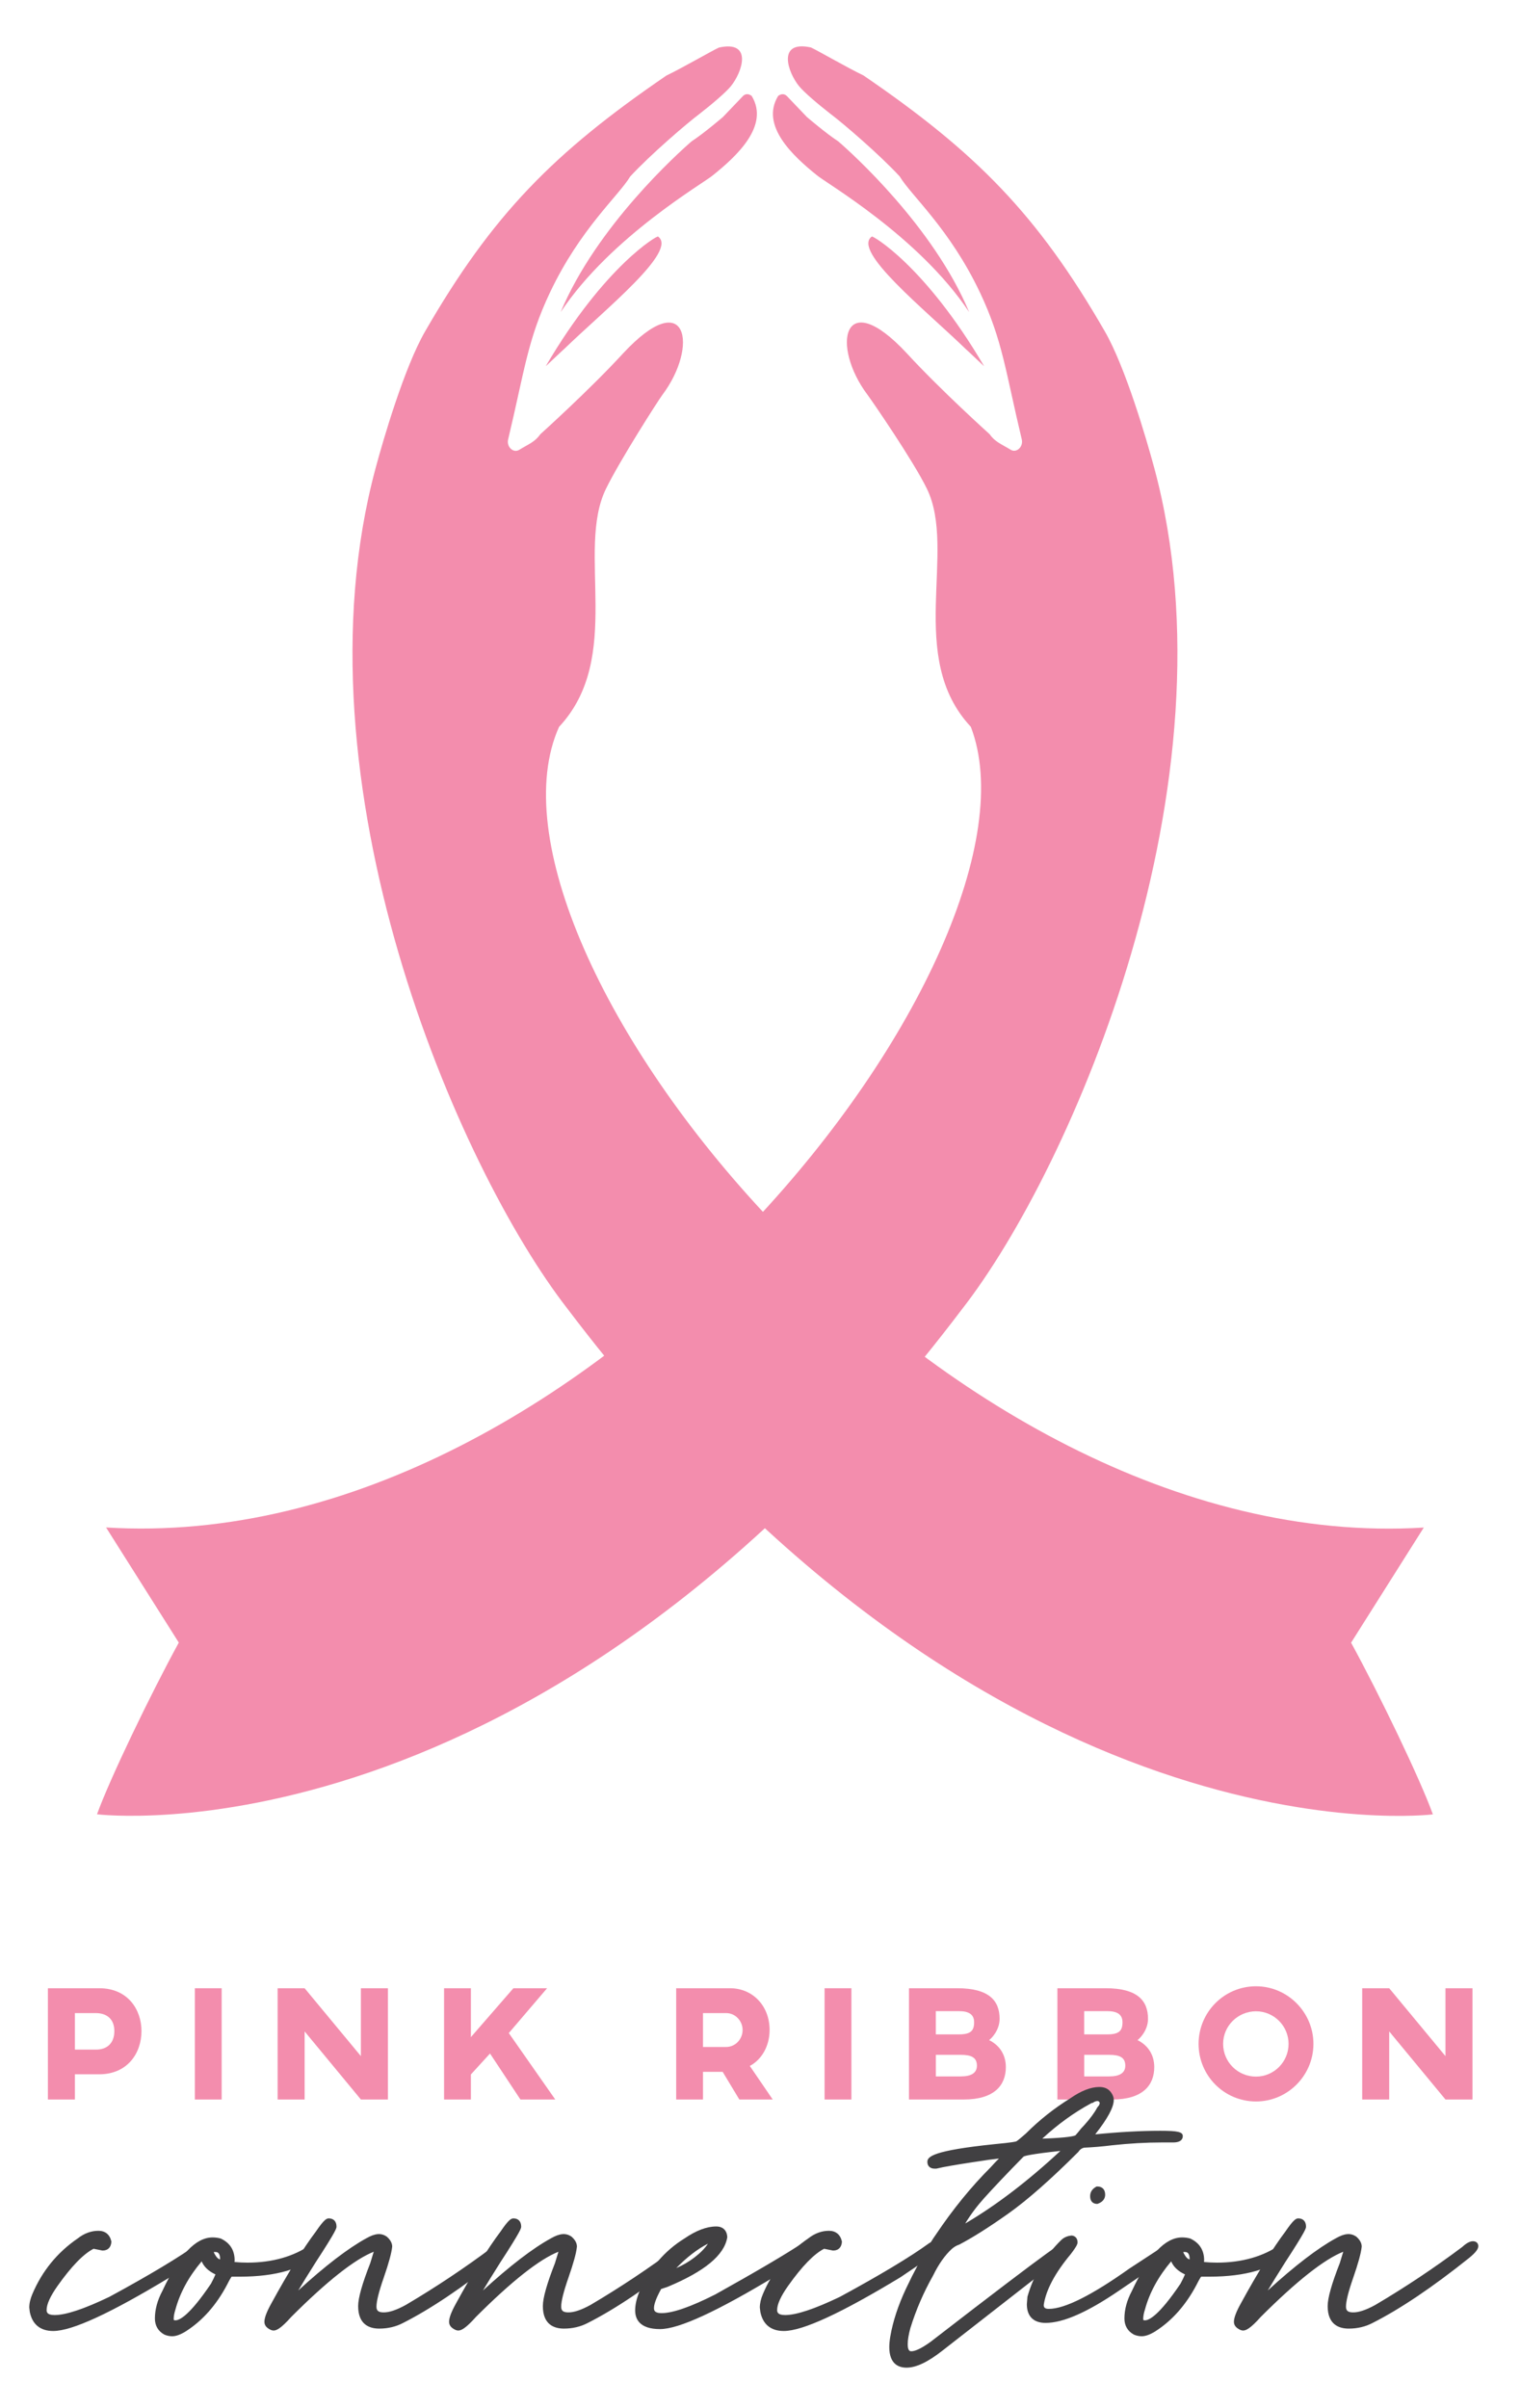 <?xml version="1.0" encoding="utf-8"?>
<!-- Generator: Adobe Illustrator 23.0.4, SVG Export Plug-In . SVG Version: 6.00 Build 0)  -->
<svg version="1.1" xmlns="http://www.w3.org/2000/svg" xmlns:xlink="http://www.w3.org/1999/xlink" x="0px" y="0px"
	 viewBox="0 0 488.65 773.76" style="enable-background:new 0 0 488.65 773.76;" xml:space="preserve">
<style type="text/css">
	.st0{display:none;}
	.st1{display:inline;fill:#414042;}
	.st2{fill:#F38DAD;}
	.st3{fill:#FFFFFF;}
	.st4{fill:#414042;}
</style>
<g id="Layer_2" class="st0">
	<rect x="-13.95" y="-14.73" class="st1" width="516.55" height="803.23"/>
</g>
<g id="Layer_1">
	<g>
		<path class="st2" d="M222.34,45.42c-4.11,3.54-30.6,27.31-42.09,54.87c16.25-24.44,46.42-41.68,49.03-44.04
			c7.32-5.91,18.27-15.79,12.36-25.44c-1.08-0.8-2.04-0.64-2.74,0l-6.49,6.79C232.41,37.6,226.34,42.81,222.34,45.42z"/>
		<path class="st2" d="M181.26,112.26c13.32-12.9,36.77-31.63,30.29-36.24c0.06-0.54-16.99,9.08-36.09,41.64
			C175.42,117.77,181.29,112.15,181.26,112.26z"/>
		<path class="st2" d="M457.72,490.89c-157.25,9.71-309.6-186.99-278-257.3c20.93-22.38,5.32-56.48,15.08-76.5
			c4.38-8.99,16.81-28.43,18.14-30.19c11.8-15.7,7.99-35.5-12.62-13.35c-10.83,11.79-26.58,25.96-26.58,25.96
			c-1.86,2.59-3.63,3.09-6.85,5.06c-1.86,1.13-4.11-0.98-3.54-3.34c5.28-22.04,6.2-31.92,13.45-47.22
			c9.72-20.51,22.14-31.15,25.8-37.29c6.5-7.04,18.21-17.07,22.34-20.17c3.95-3.07,8.35-6.82,9.98-8.8
			c3.69-4.48,7.22-14.88-3.79-12.47c-2.01,0.89-11.64,6.48-16.88,8.99c-36.22,24.75-55.93,44.66-77.6,82.25
			c-6.65,11.53-13.4,34.59-15.93,44.02c-27.1,100.84,26.3,224.6,61.8,270.15c136.57,180.3,278.12,162.37,278.12,162.37
			c-4.05-11.27-17.17-38.51-26.29-55.17L457.72,490.89z"/>
	</g>
	<g>
		<path class="st2" d="M259.4,37.6l-6.49-6.79c-0.69-0.63-1.66-0.79-2.74,0c-5.91,9.65,5.04,19.53,12.36,25.44
			c2.6,2.36,32.77,19.6,49.03,44.04c-11.49-27.56-37.97-51.33-42.09-54.87C265.47,42.81,259.4,37.6,259.4,37.6z"/>
		<path class="st2" d="M316.36,117.66c-19.11-32.56-36.16-42.18-36.09-41.64c-6.48,4.6,16.96,23.34,30.29,36.24
			C310.52,112.15,316.39,117.77,316.36,117.66z"/>
		<path class="st2" d="M57.48,527.86c-9.12,16.67-22.24,43.9-26.29,55.17c0,0,141.55,17.93,278.12-162.37
			c35.51-45.55,88.91-169.32,61.8-270.15c-2.54-9.43-9.29-32.49-15.93-44.02c-21.67-37.59-41.39-57.5-77.6-82.25
			c-5.24-2.51-14.87-8.09-16.88-8.99c-11.01-2.4-7.48,7.99-3.79,12.47c1.63,1.98,6.03,5.73,9.98,8.8
			c4.13,3.09,15.84,13.13,22.34,20.17c3.66,6.14,16.07,16.78,25.8,37.29c7.26,15.3,8.18,25.18,13.45,47.22
			c0.56,2.36-1.69,4.47-3.54,3.34c-3.22-1.96-4.99-2.47-6.85-5.06c0,0-15.75-14.17-26.58-25.96c-20.61-22.14-24.43-2.34-12.62,13.35
			c1.32,1.76,14.72,21.2,19.09,30.19c9.75,20.02-6.81,54.13,14.12,76.5c27.43,71.27-120.75,267.02-278,257.3L57.48,527.86z"/>
	</g>
	<g>
		<path class="st2" d="M45.48,652.71c0,7.05-4.47,13.88-13.62,13.88h-7.78v8.1H15.4v-35.76h16.51
			C41.07,638.93,45.48,645.77,45.48,652.71z M24.08,646.92v11.73h6.84c3.47,0,5.84-2.05,5.84-5.94c0-3.84-2.37-5.73-5.84-5.79H24.08
			z"/>
		<path class="st2" d="M71.26,674.69h-8.62v-35.76h8.62V674.69z"/>
		<path class="st2" d="M124.7,674.69h-8.68l-18.09-21.88v21.88h-8.68v-35.76h8.68l18.09,21.82v-21.82h8.68V674.69z"/>
		<path class="st2" d="M163.57,653.34l14.94,21.35h-11.2l-9.78-14.78l-6.15,6.73v8.05h-8.62v-35.76h8.62v15.72l13.67-15.72h10.83
			L163.57,653.34z"/>
		<path class="st2" d="M247.41,652.34c0,5.15-2.52,9.52-6.36,11.57l7.36,10.78h-10.73l-5.36-8.89H226v8.89h-8.62v-35.76h17.3
			C241.94,638.93,247.41,644.56,247.41,652.34z M226,646.92v10.89h7.42c2.95,0,5.31-2.47,5.31-5.47c0-2.94-2.37-5.42-5.26-5.42H226z
			"/>
		<path class="st2" d="M273.71,674.69h-8.62v-35.76h8.62V674.69z"/>
		<path class="st2" d="M323.36,664.28c0,5.84-3.73,10.41-13.52,10.41h-17.62v-35.76h15.51c10.36,0,13.62,4.1,13.62,9.83
			c0,3.68-2.58,6.26-3.37,6.84C321.47,657.34,323.36,660.44,323.36,664.28z M313.16,649.87c0-2.42-1.58-3.58-4.89-3.58h-7.42v7.47
			h7.42C312,653.76,313.16,652.66,313.16,649.87z M308.85,660.33h-7.99v6.94h7.99c3.47,0,5.21-1.16,5.21-3.47
			C314.05,661.18,312.26,660.33,308.85,660.33z"/>
		<path class="st2" d="M371.07,664.28c0,5.84-3.73,10.41-13.52,10.41h-17.62v-35.76h15.51c10.36,0,13.62,4.1,13.62,9.83
			c0,3.68-2.58,6.26-3.37,6.84C369.17,657.34,371.07,660.44,371.07,664.28z M360.86,649.87c0-2.42-1.58-3.58-4.89-3.58h-7.42v7.47
			h7.42C359.71,653.76,360.86,652.66,360.86,649.87z M356.55,660.33h-7.99v6.94h7.99c3.47,0,5.21-1.16,5.21-3.47
			C361.76,661.18,359.97,660.33,356.55,660.33z"/>
		<path class="st2" d="M422.24,656.81c0,10.2-8.31,18.51-18.46,18.51c-10.26,0-18.46-8.31-18.46-18.51
			c0-10.15,8.2-18.51,18.46-18.51C413.93,638.3,422.24,646.66,422.24,656.81z M393.21,656.81c0,5.84,4.73,10.52,10.57,10.52
			c5.73,0,10.47-4.68,10.47-10.52c0-5.78-4.73-10.47-10.47-10.47C397.95,646.35,393.21,651.03,393.21,656.81z"/>
		<path class="st2" d="M473.37,674.69h-8.68l-18.09-21.88v21.88h-8.68v-35.76h8.68l18.09,21.82v-21.82h8.68V674.69z"/>
	</g>
	<g>
		<g>
			<path class="st4" d="M17.1,748.13c-3.67,0-5.87-1.78-6.58-5.36l-0.15-1.22c0-1.22,0.31-2.55,0.92-3.98
				c3.06-7.24,7.8-13.06,14.23-17.44c1.94-1.53,3.98-2.3,6.12-2.3c1.73,0,2.81,0.87,3.21,2.6c-0.1,1.22-0.71,1.84-1.84,1.84
				l-3.06-0.61c-3.47,1.63-7.55,5.76-12.24,12.39c-2.45,3.47-3.67,6.22-3.67,8.26c0,1.74,1.17,2.6,3.52,2.6
				c3.78,0,9.79-1.99,18.06-5.97c13.16-7.14,22.75-12.9,28.77-17.29c0.61-0.41,1.17-0.61,1.68-0.61c0.51,0,0.77,0.21,0.77,0.61
				c0,0.41-0.41,0.97-1.23,1.68c-4.39,2.86-8.21,5.41-11.48,7.65C35.25,742.41,22.91,748.13,17.1,748.13z"/>
			<path class="st4" d="M17.1,749.08c-4.12,0-6.72-2.12-7.52-6.12l-0.17-1.41c0-1.35,0.34-2.81,1-4.35
				c3.12-7.37,8.02-13.38,14.57-17.86c2.05-1.62,4.31-2.46,6.66-2.46c2.17,0,3.64,1.19,4.14,3.34l0.03,0.15l-0.01,0.15
				c-0.14,1.72-1.16,2.71-2.79,2.71l-0.19-0.02l-2.74-0.55c-3.25,1.65-7.14,5.66-11.59,11.95c-2.32,3.29-3.5,5.88-3.5,7.71
				c0,0.53,0,1.64,2.56,1.64c3.61,0,9.55-1.98,17.64-5.87c13.01-7.06,22.65-12.85,28.62-17.2c0.82-0.54,1.54-0.79,2.25-0.79
				c1.19,0,1.72,0.79,1.72,1.57c0,0.73-0.48,1.47-1.55,2.4l-0.11,0.08c-4.35,2.83-8.2,5.4-11.46,7.64
				C35.42,743.43,23.15,749.08,17.1,749.08z M11.32,741.49l0.15,1.16c0.62,3.06,2.41,4.52,5.63,4.52c5.61,0,17.9-5.72,36.53-17
				c3.2-2.2,7.05-4.77,11.39-7.6c0.19-0.17,0.34-0.31,0.45-0.43c-0.18,0.07-0.37,0.18-0.57,0.31c-6,4.37-15.71,10.21-28.84,17.33
				c-8.51,4.1-14.56,6.08-18.51,6.08c-3.89,0-4.48-2.23-4.48-3.56c0-2.26,1.26-5.14,3.85-8.81c4.84-6.83,8.96-10.99,12.62-12.71
				l0.29-0.13l3.27,0.65c0.4-0.01,0.69-0.11,0.78-0.81c-0.32-1.2-1-1.71-2.24-1.71c-1.91,0-3.77,0.7-5.53,2.09
				c-6.3,4.3-10.97,10.03-13.94,17.07C11.61,739.23,11.33,740.42,11.32,741.49z"/>
		</g>
		<g>
			<path class="st4" d="M55.35,749.81c-0.71,0-1.43-0.15-2.14-0.46c-1.63-0.92-2.45-2.35-2.45-4.28c0-2.75,0.77-5.56,2.3-8.42
				c5.2-11.12,10.3-16.68,15.3-16.68c0.81,0,1.58,0.1,2.3,0.31c2.55,1.22,3.83,3.27,3.83,6.12l-0.15,1.38
				c1.84,0.21,3.57,0.31,5.2,0.31c8.26,0,15.25-1.99,20.96-5.97c0.61-0.31,1.07-0.46,1.38-0.46c0.41,0,0.61,0.21,0.61,0.61
				c0,0.31-0.1,0.71-0.31,1.22c-5.41,4.8-13.72,7.19-24.94,7.19h-3.06c-0.31,0-0.97,1.02-1.99,3.06
				c-3.37,6.43-7.7,11.32-13.01,14.69C57.64,749.35,56.37,749.81,55.35,749.81z M56.42,746.6c2.65,0,6.73-4.08,12.24-12.24
				c0.92-1.73,1.53-3.06,1.84-3.98c-3.16-1.22-4.9-3.11-5.2-5.66c-4.9,5.41-8.16,11.12-9.79,17.14c-0.41,1.22-0.61,2.35-0.61,3.37
				C54.89,746.14,55.4,746.6,56.42,746.6z M70.8,727.01c0.61,0,0.92-0.31,0.92-0.92c0-2.24-0.87-3.37-2.6-3.37
				c-0.92,0-1.38,0.36-1.38,1.07v0.15C68.66,725.99,69.68,727.01,70.8,727.01z"/>
			<path class="st4" d="M55.35,750.77c-0.84,0-1.69-0.18-2.52-0.54l-0.09-0.05c-1.92-1.08-2.94-2.85-2.94-5.12
				c0-2.9,0.81-5.88,2.41-8.87c5.4-11.55,10.69-17.18,16.14-17.18c0.9,0,1.76,0.12,2.56,0.34l0.15,0.06
				c2.9,1.39,4.37,3.74,4.37,6.98l-0.05,0.52c1.44,0.13,2.83,0.2,4.14,0.2c8.02,0,14.89-1.95,20.42-5.8l0.12-0.07
				c0.76-0.38,1.34-0.56,1.8-0.56c0.94,0,1.57,0.63,1.57,1.57c0,0.43-0.12,0.95-0.37,1.58l-0.08,0.21l-0.17,0.15
				c-5.56,4.93-14.17,7.43-25.58,7.43h-2.76c-0.19,0.24-0.61,0.87-1.44,2.53c-3.44,6.56-7.93,11.63-13.35,15.07
				C57.97,750.27,56.56,750.77,55.35,750.77z M53.63,748.49c0.58,0.24,1.15,0.36,1.72,0.36c0.84,0,1.96-0.42,3.33-1.24
				c5.12-3.25,9.38-8.07,12.65-14.31c1.53-3.07,2.09-3.57,2.84-3.57h3.06c10.81,0,18.93-2.29,24.13-6.8
				c0.02-0.07,0.05-0.13,0.06-0.19c-0.12,0.05-0.27,0.11-0.45,0.2c-5.84,4.05-13.06,6.1-21.45,6.1c-1.67,0-3.46-0.1-5.31-0.31
				l-0.95-0.11l0.25-2.27c-0.01-2.42-1.06-4.11-3.21-5.17c-0.61-0.17-1.26-0.25-1.96-0.25c-4.57,0-9.43,5.43-14.44,16.13
				c-1.47,2.75-2.2,5.43-2.2,8.01C51.71,746.65,52.32,747.74,53.63,748.49z M56.42,747.55c-1.53,0-2.49-0.89-2.49-2.33
				c0-1.11,0.22-2.35,0.66-3.67c1.65-6.09,5.02-11.98,9.99-17.48l1.41-1.56l0.25,2.09c0.26,2.19,1.77,3.79,4.6,4.88l0.85,0.33
				l-0.29,0.86c-0.33,0.98-0.95,2.33-1.9,4.12l-0.05,0.09C63.62,743.53,59.48,747.55,56.42,747.55z M64.83,726.7
				c-4.13,4.88-6.95,10.05-8.41,15.41c-0.39,1.18-0.58,2.21-0.58,3.12c0,0.31,0,0.42,0.57,0.42c1.3,0,4.5-1.53,11.42-11.78
				c0.63-1.19,1.11-2.18,1.44-2.97C67.06,729.87,65.57,728.46,64.83,726.7z M70.8,727.97c-1.55,0-2.84-1.19-3.93-3.62l-0.08-0.19
				v-0.36c0-0.98,0.61-2.03,2.33-2.03c1.33,0,3.56,0.56,3.56,4.32C72.68,727.23,71.94,727.97,70.8,727.97z M70.76,726.19
				L70.76,726.19L70.76,726.19z M68.7,723.74c0.69,1.47,1.42,2.28,2.07,2.32c-0.01-2.37-1.07-2.37-1.64-2.37
				C68.87,723.68,68.74,723.72,68.7,723.74z M70.9,726.05L70.9,726.05L70.9,726.05z"/>
		</g>
		<g>
			<path class="st4" d="M87.94,747.97c-0.31,0-0.71-0.18-1.23-0.54c-0.51-0.36-0.76-0.79-0.76-1.3c0-1.12,0.71-2.96,2.14-5.51
				c5.41-9.89,10.15-17.54,14.23-22.95c1.73-2.55,2.86-3.83,3.37-3.83c1.02,0,1.53,0.56,1.53,1.68c0,0.61-2.19,4.28-6.58,11.02
				c-5.1,8.06-7.9,12.8-8.42,14.23c10.61-10.1,19.28-16.98,26.01-20.66c1.43-0.82,2.6-1.22,3.52-1.22c0.71,0,1.38,0.21,1.99,0.61
				c0.92,0.82,1.38,1.63,1.38,2.45c-0.21,1.94-1.1,5.18-2.68,9.72c-1.58,4.54-2.37,7.73-2.37,9.56c0,1.84,1.02,2.78,3.06,2.83
				c2.04,0.05,4.64-0.79,7.8-2.53c9.69-5.71,19.02-11.93,28-18.67c1.22-1.12,2.19-1.68,2.91-1.68c0.51,0,0.77,0.21,0.77,0.61
				c0,0.61-0.87,1.63-2.6,3.06c-11.73,9.39-22.03,16.32-30.91,20.81c-2.14,1.12-4.54,1.68-7.19,1.68c-3.88,0-5.81-2.09-5.81-6.27
				c0-2.45,1.27-6.94,3.83-13.47l1.68-5.51c-6.33,1.74-15.86,8.98-28.61,21.73C90.54,746.6,88.86,747.97,87.94,747.97z"/>
			<path class="st4" d="M87.94,748.93c-0.52,0-1.08-0.23-1.77-0.71c-0.97-0.68-1.17-1.51-1.17-2.08c0-1.3,0.74-3.26,2.26-5.98
				c5.4-9.87,10.21-17.63,14.3-23.06c2.64-3.88,3.46-4.21,4.13-4.21c1.56,0,2.49,0.99,2.49,2.64c0,0.51,0,1.2-6.74,11.54
				c-2.52,3.99-4.31,6.89-5.56,8.99c8.71-7.96,16.07-13.59,21.9-16.78c2.86-1.64,4.78-1.71,6.49-0.57l0.11,0.08
				c1.13,1,1.7,2.07,1.7,3.16l-0.01,0.1c-0.22,2.04-1.11,5.29-2.72,9.93c-1.54,4.41-2.32,7.52-2.32,9.25c0,1.09,0.36,1.83,2.13,1.87
				c1.89,0.07,4.32-0.76,7.32-2.41c9.58-5.65,18.97-11.91,27.89-18.59c1.37-1.26,2.5-1.87,3.48-1.87c1.19,0,1.72,0.79,1.72,1.57
				c0,0.96-0.88,2.1-2.95,3.8c-11.74,9.39-22.2,16.43-31.09,20.92c-2.26,1.18-4.82,1.79-7.62,1.79c-3.09,0-6.77-1.25-6.77-7.23
				c0-2.6,1.27-7.11,3.89-13.81l1.12-3.66c-6.13,2.43-15.02,9.45-26.48,20.9C90.21,748.4,88.83,748.93,87.94,748.93z M105.82,714.81
				c-0.21,0.15-0.92,0.78-2.71,3.41c-4.06,5.39-8.82,13.07-14.18,22.87c-1.68,2.99-2.03,4.4-2.03,5.05c0,0.08,0,0.27,0.36,0.52
				c0.45,0.32,0.65,0.36,0.68,0.36c0.13-0.01,1.11-0.19,4.33-3.81c13.03-13.03,22.53-20.22,29.07-22.02l1.68-0.46l-2.19,7.17
				c-2.52,6.45-3.78,10.87-3.78,13.19c0,3.68,1.5,5.32,4.86,5.32c2.49,0,4.76-0.53,6.75-1.57c8.78-4.44,19.13-11.41,30.76-20.71
				c1.04-0.86,1.6-1.43,1.9-1.8c-0.38,0.18-0.93,0.54-1.73,1.26c-9.05,6.79-18.5,13.09-28.16,18.79c-3.37,1.85-6.09,2.72-8.31,2.66
				c-2.57-0.06-3.99-1.41-3.99-3.79c0-1.97,0.79-5.2,2.43-9.88c1.53-4.4,2.41-7.58,2.62-9.45c-0.02-0.5-0.36-1.05-1-1.64
				c-0.44-0.28-0.9-0.42-1.41-0.42c-0.51,0-1.46,0.19-3.04,1.1c-6.64,3.62-15.33,10.52-25.83,20.52l-2.92,2.78l1.36-3.8
				c0.54-1.51,3.32-6.22,8.51-14.42c5.38-8.27,6.3-10.15,6.43-10.58C106.25,714.9,106.09,714.82,105.82,714.81z M106.27,715.43
				L106.27,715.43L106.27,715.43L106.27,715.43z M105.88,714.77L105.88,714.77L105.88,714.77z"/>
		</g>
		<g>
			<path class="st4" d="M147.31,747.97c-0.31,0-0.71-0.18-1.22-0.54c-0.51-0.36-0.77-0.79-0.77-1.3c0-1.12,0.72-2.96,2.14-5.51
				c5.41-9.89,10.15-17.54,14.23-22.95c1.73-2.55,2.85-3.83,3.37-3.83c1.02,0,1.53,0.56,1.53,1.68c0,0.61-2.19,4.28-6.58,11.02
				c-5.1,8.06-7.9,12.8-8.42,14.23c10.61-10.1,19.28-16.98,26.01-20.66c1.43-0.82,2.6-1.22,3.52-1.22c0.71,0,1.38,0.21,1.99,0.61
				c0.92,0.82,1.38,1.63,1.38,2.45c-0.21,1.94-1.1,5.18-2.68,9.72c-1.58,4.54-2.37,7.73-2.37,9.56c0,1.84,1.02,2.78,3.06,2.83
				c2.04,0.05,4.64-0.79,7.8-2.53c9.69-5.71,19.02-11.93,28-18.67c1.22-1.12,2.19-1.68,2.91-1.68c0.51,0,0.76,0.21,0.76,0.61
				c0,0.61-0.87,1.63-2.6,3.06c-11.73,9.39-22.03,16.32-30.91,20.81c-2.14,1.12-4.54,1.68-7.19,1.68c-3.88,0-5.81-2.09-5.81-6.27
				c0-2.45,1.27-6.94,3.83-13.47l1.68-5.51c-6.33,1.74-15.86,8.98-28.61,21.73C149.91,746.6,148.22,747.97,147.31,747.97z"/>
			<path class="st4" d="M147.31,748.93c-0.52,0-1.08-0.23-1.77-0.71c-0.97-0.68-1.17-1.51-1.17-2.08c0-1.31,0.72-3.21,2.26-5.98
				c5.41-9.89,10.22-17.65,14.3-23.06c2.4-3.53,3.31-4.21,4.13-4.21c1.56,0,2.49,0.99,2.49,2.64c0,0.51,0,1.2-6.73,11.54
				c-2.52,3.99-4.31,6.89-5.56,8.99c8.71-7.96,16.06-13.59,21.9-16.78c2.87-1.64,4.79-1.71,6.5-0.57l0.11,0.08
				c1.13,1,1.7,2.07,1.7,3.16l-0.01,0.1c-0.21,2.03-1.11,5.28-2.73,9.93c-1.54,4.42-2.32,7.53-2.32,9.25c0,1.09,0.36,1.83,2.13,1.87
				c1.87,0.07,4.32-0.76,7.32-2.41c9.58-5.65,18.97-11.91,27.89-18.59c1.37-1.26,2.5-1.87,3.48-1.87c1.19,0,1.72,0.79,1.72,1.57
				c0,0.96-0.88,2.1-2.95,3.8c-11.74,9.39-22.19,16.43-31.09,20.92c-2.26,1.18-4.82,1.79-7.62,1.79c-3.09,0-6.77-1.25-6.77-7.23
				c0-2.6,1.27-7.11,3.89-13.81l1.12-3.66c-6.13,2.43-15.02,9.45-26.48,20.9C149.58,748.4,148.2,748.93,147.31,748.93z
				 M165.19,714.81c-0.21,0.15-0.92,0.78-2.71,3.41c-4.06,5.38-8.82,13.06-14.18,22.87c-1.67,2.99-2.02,4.4-2.02,5.05
				c0,0.09,0,0.27,0.36,0.52c0.45,0.32,0.65,0.36,0.68,0.36c0.13-0.01,1.11-0.19,4.33-3.81c13.03-13.03,22.53-20.22,29.07-22.02
				l1.68-0.46l-2.19,7.17c-2.52,6.45-3.78,10.87-3.78,13.19c0,3.68,1.5,5.32,4.86,5.32c2.49,0,4.76-0.53,6.75-1.57
				c8.79-4.44,19.13-11.41,30.76-20.71c1.04-0.86,1.6-1.43,1.9-1.8c-0.38,0.18-0.93,0.54-1.73,1.26
				c-9.04,6.79-18.49,13.09-28.16,18.79c-3.37,1.85-6.11,2.72-8.31,2.66c-2.57-0.06-3.99-1.41-3.99-3.79c0-1.96,0.79-5.19,2.43-9.88
				c1.53-4.4,2.42-7.58,2.62-9.45c-0.02-0.5-0.36-1.05-1-1.64c-0.44-0.28-0.9-0.42-1.41-0.42c-0.51,0-1.46,0.19-3.05,1.1
				c-6.65,3.63-15.33,10.53-25.83,20.52l-2.92,2.78l1.36-3.8c0.54-1.51,3.33-6.23,8.51-14.42c5.38-8.27,6.3-10.15,6.43-10.57
				C165.62,714.9,165.46,714.82,165.19,714.81z M165.64,715.43L165.64,715.43L165.64,715.43L165.64,715.43z M165.25,714.77
				L165.25,714.77L165.25,714.77z"/>
		</g>
		<g>
			<path class="st4" d="M212.18,747.51c-4.69,0-7.04-1.68-7.04-5.05c0-1.63,0.41-3.47,1.22-5.51c3.06-7.24,7.8-12.85,14.23-16.83
				c3.57-2.45,6.78-3.67,9.64-3.67c1.63,0,2.5,0.82,2.6,2.45c-0.92,5.31-7.14,10.35-18.67,15.15l-2.29,0.76
				c-1.73,3.06-2.6,5.36-2.6,6.89c0,1.74,1.12,2.6,3.37,2.6c3.77,0,9.69-2.04,17.75-6.12c13.36-7.45,22.8-13.01,28.31-16.68
				c0.71-0.31,1.27-0.46,1.68-0.46c0.51,0,0.77,0.21,0.77,0.61c0,0.41-0.41,0.97-1.23,1.68c-4.49,2.86-8.06,5.2-10.71,7.04
				C230.34,741.8,218,747.51,212.18,747.51z M214.17,730.99c3.47-0.92,6.71-2.52,9.72-4.82c3.01-2.3,4.92-4.67,5.74-7.12
				C224.42,721.09,219.27,725.07,214.17,730.99z"/>
			<path class="st4" d="M212.18,748.47c-6.61,0-7.99-3.27-7.99-6.01c0-1.74,0.43-3.71,1.29-5.86c3.13-7.41,8.05-13.23,14.62-17.29
				c3.68-2.52,7.1-3.82,10.14-3.82c2.13,0,3.42,1.22,3.56,3.34l0.01,0.11l-0.02,0.11c-0.99,5.7-7.28,10.89-19.24,15.87l-2.01,0.67
				c-1.89,3.41-2.3,5.19-2.3,6.1c0,0.58,0,1.65,2.41,1.65c3.61,0,9.43-2.02,17.32-6.02c13.24-7.38,22.74-12.98,28.21-16.62
				l0.15-0.08c0.84-0.36,1.51-0.54,2.06-0.54c1.19,0,1.72,0.79,1.72,1.57c0,0.73-0.48,1.47-1.55,2.4l-0.11,0.09
				c-4.47,2.85-8.06,5.21-10.68,7.02C230.5,742.82,218.23,748.47,212.18,748.47z M230.24,717.41c-2.65,0-5.71,1.18-9.1,3.5
				c-6.26,3.88-10.92,9.39-13.89,16.42c-0.76,1.9-1.15,3.64-1.15,5.14c0,1.76,0.63,4.09,6.08,4.09c5.61,0,17.9-5.72,36.54-17
				c2.57-1.78,6.17-4.15,10.63-6.99c0.21-0.18,0.37-0.34,0.48-0.47c-0.18,0.05-0.4,0.13-0.68,0.24c-5.52,3.67-15.04,9.28-28.3,16.67
				c-8.3,4.21-14.25,6.24-18.22,6.24c-3.76,0-4.32-2.23-4.32-3.56c0-1.71,0.89-4.12,2.73-7.36l0.18-0.32l2.64-0.88
				c11-4.58,17.08-9.39,18.01-14.29c-0.06-0.69-0.28-1.1-0.74-1.3l-0.6,1.8c-0.88,2.62-2.92,5.17-6.06,7.57
				c-3.1,2.36-6.48,4.04-10.05,4.98l-2.99,0.79l2.02-2.34c5.18-6.01,10.51-10.11,15.83-12.2l1.7-0.67
				C230.77,717.44,230.53,717.41,230.24,717.41z M227.59,721.02c-3.4,1.75-6.81,4.37-10.19,7.85c2.06-0.88,4.04-2.04,5.9-3.46
				C225.19,723.97,226.62,722.5,227.59,721.02z"/>
		</g>
		<g>
			<path class="st4" d="M251.96,748.13c-3.67,0-5.87-1.78-6.58-5.36l-0.15-1.22c0-1.22,0.31-2.55,0.92-3.98
				c3.06-7.24,7.8-13.06,14.23-17.44c1.94-1.53,3.98-2.3,6.12-2.3c1.73,0,2.8,0.87,3.21,2.6c-0.1,1.22-0.72,1.84-1.84,1.84
				l-3.06-0.61c-3.47,1.63-7.55,5.76-12.24,12.39c-2.45,3.47-3.67,6.22-3.67,8.26c0,1.74,1.17,2.6,3.52,2.6
				c3.77,0,9.79-1.99,18.06-5.97c13.16-7.14,22.74-12.9,28.76-17.29c0.61-0.41,1.17-0.61,1.68-0.61c0.51,0,0.76,0.21,0.76,0.61
				c0,0.41-0.41,0.97-1.22,1.68c-4.39,2.86-8.21,5.41-11.48,7.65C270.12,742.41,257.78,748.13,251.96,748.13z"/>
			<path class="st4" d="M251.96,749.08c-4.12,0-6.72-2.12-7.52-6.12l-0.17-1.41c0-1.35,0.33-2.81,0.99-4.35
				c3.12-7.38,8.02-13.39,14.57-17.86c2.05-1.62,4.31-2.46,6.66-2.46c2.16,0,3.64,1.19,4.14,3.34l0.03,0.15l-0.01,0.15
				c-0.14,1.72-1.16,2.71-2.79,2.71l-0.19-0.02l-2.74-0.55c-3.24,1.65-7.14,5.66-11.59,11.95c-2.32,3.29-3.5,5.88-3.5,7.71
				c0,0.53,0,1.64,2.56,1.64c3.61,0,9.55-1.98,17.64-5.87c13.01-7.06,22.65-12.85,28.62-17.2c0.82-0.54,1.54-0.79,2.25-0.79
				c1.19,0,1.72,0.79,1.72,1.57c0,0.72-0.48,1.47-1.55,2.4l-0.11,0.08c-4.35,2.83-8.21,5.4-11.46,7.64
				C270.29,743.43,258.01,749.08,251.96,749.08z M246.19,741.49l0.15,1.16c0.61,3.06,2.41,4.52,5.63,4.52c5.61,0,17.9-5.72,36.54-17
				c3.2-2.2,7.05-4.77,11.39-7.6c0.19-0.17,0.34-0.31,0.45-0.43c-0.18,0.07-0.37,0.18-0.57,0.31c-6,4.38-15.72,10.22-28.84,17.33
				c-8.51,4.1-14.56,6.08-18.51,6.08c-3.89,0-4.48-2.23-4.48-3.56c0-2.26,1.26-5.15,3.85-8.81c4.84-6.83,8.96-10.99,12.61-12.71
				l0.29-0.13l3.27,0.65c0.4-0.01,0.69-0.11,0.78-0.81c-0.32-1.2-1-1.71-2.24-1.71c-1.91,0-3.77,0.7-5.53,2.09
				c-6.3,4.3-10.97,10.03-13.94,17.07C246.48,739.23,246.2,740.42,246.19,741.49z"/>
		</g>
		<g>
			<path class="st4" d="M292.13,735.88c2.5-5.3,5.18-10.3,8.03-15c0.51-0.82,1.02-1.58,1.53-2.3c5.41-8.06,11.22-15.2,17.44-21.42
				c1.63-1.84,3.11-3.31,4.44-4.44c-0.1-0.1-0.31-0.15-0.61-0.15c-1.33,0-4.59,0.41-9.79,1.22c-6.12,0.92-10.2,1.63-12.24,2.14
				h-0.46c-0.92,0-1.38-0.41-1.38-1.22c0-1.73,6.94-3.31,20.81-4.74c4.38-0.41,6.81-0.74,7.27-0.99c0.46-0.25,1.55-1.15,3.29-2.68
				c4.28-4.28,8.97-8.01,14.08-11.17c3.37-2.35,6.32-3.52,8.87-3.52c1.23,0,2.14,0.36,2.76,1.07c0.61,0.72,0.92,1.43,0.92,2.14
				c0,2.35-2.4,6.43-7.19,12.24c8.57-0.92,16.27-1.38,23.11-1.38c4.18,0,6.27,0.26,6.27,0.76c0,0.71-0.72,1.07-2.14,1.07h-3.67
				c-5.1,0-10.46,0.31-16.07,0.92c-3.27,0.41-6.27,0.66-9.03,0.76c-1.02,0.21-1.84,0.76-2.45,1.68
				c-8.77,8.78-16.22,15.33-22.34,19.66c-6.12,4.34-11.32,7.63-15.61,9.87c-0.92,0.31-1.79,0.82-2.6,1.53
				c-2.35,2.14-4.44,5.1-6.27,8.88c-3.06,5.41-5.51,11.07-7.35,16.98c-0.61,2.25-0.92,4.08-0.92,5.51c0,2.14,0.72,3.21,2.14,3.21
				c1.53,0,3.77-1.07,6.73-3.21c27.85-21.52,42.23-32.29,43.15-32.29c0.41,0.1,0.66,0.31,0.76,0.61c0,0.41-0.51,1.07-1.53,1.99
				l-39.63,30.91c-4.49,3.57-8.16,5.36-11.02,5.36c-3.06,0-4.59-1.89-4.59-5.66c0-0.92,0.1-1.99,0.31-3.21
				C287.97,746.24,289.63,741.19,292.13,735.88z M307.81,717.06c11.53-6.32,23.46-15.35,35.8-27.08c-9.28,0.92-14.33,1.68-15.15,2.3
				c-5.41,5.51-9.69,10.02-12.85,13.54C312.45,709.34,309.85,713.09,307.81,717.06z M332.6,688.3c8.26-0.2,12.85-0.66,13.77-1.38
				l0.92-1.07c0.61-0.82,1.28-1.58,1.99-2.3c1.94-2.14,3.37-4.08,4.28-5.81c0.61-0.61,0.92-1.27,0.92-1.99
				c0-0.31-0.15-0.64-0.46-0.99c-0.31-0.36-0.72-0.54-1.22-0.54c-0.61,0-1.23,0.21-1.84,0.61c-0.21,0-0.46,0.1-0.77,0.31
				C343.97,678.5,338.11,682.89,332.6,688.3z"/>
			<path class="st4" d="M291.44,760.86c-2.53,0-5.55-1.15-5.55-6.62c0-0.96,0.11-2.1,0.32-3.37c0.83-4.86,2.53-10.04,5.05-15.4v0
				c2.5-5.31,5.22-10.38,8.08-15.08c0.54-0.87,1.05-1.64,1.57-2.36c5.4-8.05,11.31-15.3,17.55-21.54c0.93-1.05,1.83-1.99,2.68-2.83
				c-1.72,0.18-4.33,0.54-7.83,1.09c-6.05,0.91-10.14,1.62-12.16,2.13l-0.23,0.03h-0.46c-1.44,0-2.33-0.84-2.33-2.18
				c0-1.67,1.67-3.63,21.67-5.7c5.73-0.53,6.75-0.82,6.93-0.89c0.2-0.11,0.89-0.6,3.1-2.55c4.28-4.28,9.07-8.08,14.21-11.26
				c3.47-2.42,6.64-3.66,9.38-3.66c1.51,0,2.68,0.47,3.48,1.4c0.76,0.89,1.15,1.82,1.15,2.77c0,2.33-1.95,5.96-5.96,11.05
				c7.67-0.76,14.7-1.15,20.92-1.15c5.68,0,7.23,0.37,7.23,1.72c0,0.76-0.4,2.03-3.1,2.03h-3.67c-5.04,0-10.41,0.31-15.96,0.91
				c-3.24,0.41-6.28,0.66-9.01,0.77c-0.74,0.17-1.32,0.58-1.77,1.26l-0.12,0.15c-8.77,8.77-16.33,15.42-22.46,19.77
				c-6.13,4.34-11.41,7.68-15.72,9.94l-0.14,0.06c-0.79,0.26-1.55,0.71-2.28,1.34c-2.23,2.03-4.26,4.92-6.04,8.57
				c-3.04,5.37-5.48,11.02-7.29,16.85c-0.58,2.12-0.87,3.89-0.87,5.22c0,2.26,0.8,2.26,1.19,2.26c0.91,0,2.71-0.53,6.17-3.03
				c42.01-32.47,43.04-32.47,43.71-32.47l0.24,0.03c0.97,0.25,1.32,0.88,1.44,1.23l0.05,0.15v0.16c0,0.74-0.54,1.52-1.85,2.7
				l-39.68,30.95C298.35,759.04,294.55,760.86,291.44,760.86z M292.99,736.29c-2.45,5.2-4.09,10.21-4.89,14.9
				c-0.19,1.17-0.29,2.19-0.29,3.05c0,4.17,1.94,4.71,3.63,4.71c2.62,0,6.13-1.73,10.42-5.15l39.27-30.63
				c-3.98,2.73-14.76,10.75-40.85,30.91c-3.18,2.3-5.56,3.41-7.32,3.41c-1.16,0-3.1-0.54-3.1-4.17c0-1.52,0.31-3.41,0.95-5.76
				c1.86-5.99,4.36-11.77,7.44-17.2c1.86-3.82,4.04-6.9,6.46-9.11c0.9-0.79,1.87-1.36,2.87-1.71c4.22-2.21,9.41-5.5,15.43-9.77
				c6.03-4.27,13.49-10.83,22.15-19.49c0.75-1.08,1.76-1.76,3-2.01l0.15-0.02c2.7-0.1,5.71-0.35,8.94-0.76
				c2.52-0.28,5-0.49,7.44-0.64c-4.59,0.22-9.51,0.61-14.71,1.16l-2.33,0.25l1.49-1.81c5.76-6.99,6.97-10.19,6.97-11.63
				c0-0.47-0.23-0.99-0.69-1.52c-0.42-0.49-1.09-0.73-2.03-0.73c-2.34,0-5.14,1.13-8.33,3.35c-5.05,3.14-9.73,6.85-13.95,11.06
				c-2.43,2.15-3.15,2.64-3.5,2.84c-0.3,0.17-0.86,0.48-7.64,1.11c-17.03,1.75-19.58,3.36-19.94,3.86c0.01,0.1,0.03,0.13,0.03,0.14
				l0,0c0.01,0,0.1,0.06,0.39,0.06h0.34c2.11-0.52,6.22-1.23,12.21-2.13c5.3-0.83,8.55-1.23,9.94-1.23c0.57,0,0.99,0.14,1.28,0.42
				l0.76,0.73l-0.8,0.68c-1.29,1.1-2.76,2.56-4.34,4.34c-6.19,6.19-12.02,13.35-17.37,21.32c-0.51,0.71-1,1.44-1.51,2.27
				C298.16,726.03,295.47,731.04,292.99,736.29L292.99,736.29z M343.07,721.97L343.07,721.97L343.07,721.97z M323.11,693.55
				L323.11,693.55L323.11,693.55z M305.54,719.4l1.42-2.77c2.07-4.03,4.74-7.88,7.94-11.45c3.15-3.5,7.48-8.07,12.88-13.57l0.11-0.1
				c0.47-0.35,1.44-1.08,15.63-2.48l2.77-0.27l-2.02,1.92c-12.34,11.73-24.46,20.9-36,27.23L305.54,719.4z M329.07,693.02
				c-5.35,5.45-9.64,9.97-12.75,13.43c-2.3,2.56-4.32,5.27-6.02,8.09c9.86-5.78,20.13-13.61,30.59-23.33
				C331.59,692.2,329.52,692.79,329.07,693.02z M330.2,689.31l1.73-1.7c5.55-5.45,11.54-9.93,17.81-13.32
				c0.3-0.2,0.59-0.33,0.89-0.39c1.47-0.89,3.17-0.87,4.11,0.22c0.46,0.54,0.69,1.08,0.69,1.62c0,0.93-0.37,1.79-1.1,2.56
				c-0.95,1.76-2.41,3.74-4.35,5.89c-0.71,0.72-1.35,1.45-1.93,2.23l-1.09,1.25c-0.81,0.63-3.14,1.3-14.34,1.58L330.2,689.31z
				 M350.97,675.79c0.01,0-0.07,0.03-0.24,0.15c-5.51,2.98-10.75,6.78-15.66,11.33c8.42-0.29,10.26-0.85,10.67-1.07l0.83-0.97
				c0.6-0.8,1.3-1.6,2.04-2.35c1.85-2.05,3.25-3.94,4.12-5.59l0.17-0.23c0.43-0.43,0.64-0.86,0.64-1.31l0,0c0,0-0.01-0.12-0.23-0.37
				c-0.09-0.1-0.21-0.2-0.5-0.2c-0.42,0-0.85,0.15-1.31,0.45l-0.24,0.16H350.97z"/>
		</g>
		<g>
			<path class="st4" d="M336.12,745.52c-3.37,0-5.05-1.68-5.05-5.05l0.15-2.14c1.94-6.83,5.46-12.75,10.56-17.75
				c0.71-0.71,1.63-1.12,2.75-1.22c0.61,0.1,0.92,0.51,0.92,1.22c0,0.41-0.66,1.48-1.99,3.21c-5.2,6.22-8.16,11.83-8.88,16.83
				c0,1.53,0.87,2.3,2.6,2.3c5.3,0,14.13-4.38,26.47-13.16l12.85-8.42c0.61-0.31,1.12-0.46,1.53-0.46c0.41,0,0.66,0.15,0.76,0.46
				c0,0.41-0.51,0.97-1.53,1.68c-2.14,1.43-8.19,5.53-18.13,12.32C349.2,742.13,341.53,745.52,336.12,745.52z M352.64,707.27
				c-0.82,0-1.22-0.51-1.22-1.53c0-0.92,0.46-1.63,1.38-2.14c1.02,0,1.53,0.56,1.53,1.68C354.33,706.2,353.77,706.86,352.64,707.27z
				"/>
			<path class="st4" d="M336.12,746.48c-3.87,0-6.01-2.13-6.01-6.01l0.19-2.4c1.98-6.97,5.61-13.08,10.81-18.17
				c0.86-0.86,1.99-1.37,3.34-1.49l0.12-0.01l0.12,0.02c1.08,0.18,1.72,0.99,1.72,2.17c0,0.47-0.17,1.15-2.19,3.79
				c-5.06,6.06-7.97,11.53-8.68,16.32c0.01,0.68,0.17,1.27,1.65,1.27c5.08,0,13.8-4.37,25.92-12.98l12.98-8.49
				c0.75-0.38,1.4-0.56,1.96-0.56c0.81,0,1.44,0.42,1.67,1.11l0.05,0.15v0.16c0,0.78-0.58,1.52-1.94,2.47
				c-2.23,1.49-8.49,5.75-18.14,12.32C349.49,743.1,341.78,746.48,336.12,746.48z M332.17,738.5l-0.15,2.04
				c0,2.76,1.27,4.02,4.1,4.02c5.19,0,12.75-3.37,22.49-10.01c5.57-3.8,10.02-6.83,13.21-8.99l-7.63,5
				c-12.59,8.95-21.43,13.31-27,13.31c-2.26,0-3.56-1.19-3.56-3.25l0.01-0.14c0.74-5.16,3.8-10.98,9.09-17.31
				c1.56-2.05,1.75-2.6,1.77-2.69c-0.01-0.08-0.03-0.14-0.04-0.17c-0.83,0.1-1.48,0.41-2.01,0.93
				C337.52,726.1,334.06,731.9,332.17,738.5z M352.81,708.23h-0.17c-0.51,0-2.18-0.18-2.18-2.49c0-0.88,0.32-2.12,1.87-2.98
				l0.22-0.12h0.25c1.56,0,2.49,0.99,2.49,2.64c0,0.77-0.3,2.16-2.31,2.89L352.81,708.23z M352.47,706.29c0,0,0.01,0,0.03,0.01
				c0.87-0.37,0.87-0.82,0.87-1.02c0-0.54-0.12-0.68-0.32-0.71c-0.59,0.4-0.67,0.83-0.67,1.17
				C352.38,706.11,352.45,706.27,352.47,706.29C352.47,706.29,352.47,706.29,352.47,706.29z"/>
		</g>
		<g>
			<path class="st4" d="M367.03,749.81c-0.71,0-1.43-0.15-2.14-0.46c-1.63-0.92-2.45-2.35-2.45-4.28c0-2.75,0.77-5.56,2.3-8.42
				c5.2-11.12,10.3-16.68,15.3-16.68c0.81,0,1.58,0.1,2.3,0.31c2.55,1.22,3.83,3.27,3.83,6.12l-0.15,1.38
				c1.84,0.21,3.57,0.31,5.2,0.31c8.26,0,15.25-1.99,20.96-5.97c0.61-0.31,1.07-0.46,1.38-0.46c0.41,0,0.61,0.21,0.61,0.61
				c0,0.31-0.1,0.71-0.31,1.22c-5.41,4.8-13.72,7.19-24.94,7.19h-3.06c-0.31,0-0.97,1.02-1.99,3.06
				c-3.37,6.43-7.7,11.32-13.01,14.69C369.32,749.35,368.05,749.81,367.03,749.81z M368.1,746.6c2.65,0,6.73-4.08,12.24-12.24
				c0.92-1.73,1.53-3.06,1.84-3.98c-3.16-1.22-4.9-3.11-5.2-5.66c-4.9,5.41-8.16,11.12-9.79,17.14c-0.41,1.22-0.61,2.35-0.61,3.37
				C366.57,746.14,367.08,746.6,368.1,746.6z M382.48,727.01c0.61,0,0.92-0.31,0.92-0.92c0-2.24-0.87-3.37-2.6-3.37
				c-0.92,0-1.38,0.36-1.38,1.07v0.15C380.34,725.99,381.36,727.01,382.48,727.01z"/>
			<path class="st4" d="M367.03,750.77c-0.84,0-1.69-0.18-2.52-0.54l-0.09-0.05c-1.92-1.08-2.94-2.85-2.94-5.12
				c0-2.9,0.81-5.88,2.41-8.87c5.4-11.55,10.69-17.18,16.14-17.18c0.9,0,1.76,0.12,2.56,0.34l0.15,0.06
				c2.9,1.39,4.37,3.74,4.37,6.98l-0.05,0.52c1.44,0.13,2.83,0.2,4.14,0.2c8.02,0,14.89-1.95,20.42-5.8l0.12-0.07
				c0.76-0.38,1.34-0.56,1.8-0.56c0.94,0,1.57,0.63,1.57,1.57c0,0.43-0.12,0.95-0.37,1.58l-0.08,0.21l-0.17,0.15
				c-5.56,4.93-14.17,7.43-25.58,7.43h-2.76c-0.19,0.24-0.61,0.87-1.44,2.53c-3.44,6.56-7.93,11.63-13.35,15.07
				C369.65,750.27,368.23,750.77,367.03,750.77z M365.31,748.49c0.58,0.24,1.15,0.36,1.72,0.36c0.84,0,1.96-0.42,3.33-1.24
				c5.12-3.25,9.38-8.07,12.65-14.31c1.53-3.07,2.09-3.57,2.84-3.57h3.06c10.81,0,18.93-2.29,24.13-6.8
				c0.02-0.07,0.05-0.13,0.06-0.19c-0.12,0.05-0.27,0.11-0.45,0.2c-5.84,4.05-13.06,6.1-21.45,6.1c-1.67,0-3.46-0.1-5.31-0.31
				l-0.95-0.11l0.25-2.27c-0.01-2.42-1.06-4.11-3.21-5.17c-0.61-0.17-1.26-0.25-1.96-0.25c-4.57,0-9.43,5.43-14.44,16.13
				c-1.47,2.75-2.2,5.43-2.2,8.01C363.39,746.65,364,747.74,365.31,748.49z M368.1,747.55c-1.53,0-2.49-0.89-2.49-2.33
				c0-1.11,0.22-2.35,0.66-3.67c1.65-6.09,5.02-11.98,9.99-17.48l1.41-1.56l0.25,2.09c0.26,2.19,1.77,3.79,4.6,4.88l0.85,0.33
				l-0.29,0.86c-0.33,0.98-0.95,2.33-1.9,4.12l-0.05,0.09C375.3,743.53,371.16,747.55,368.1,747.55z M376.51,726.7
				c-4.13,4.88-6.95,10.05-8.41,15.41c-0.39,1.18-0.58,2.21-0.58,3.12c0,0.31,0,0.42,0.57,0.42c1.3,0,4.5-1.53,11.42-11.78
				c0.63-1.19,1.11-2.18,1.44-2.97C378.73,729.87,377.25,728.46,376.51,726.7z M382.48,727.97c-1.55,0-2.84-1.19-3.93-3.62
				l-0.08-0.19v-0.36c0-0.98,0.61-2.03,2.33-2.03c1.33,0,3.56,0.56,3.56,4.32C384.36,727.23,383.62,727.97,382.48,727.97z
				 M382.43,726.19L382.43,726.19L382.43,726.19z M380.38,723.74c0.69,1.47,1.42,2.28,2.07,2.32c-0.01-2.37-1.07-2.37-1.64-2.37
				C380.55,723.68,380.42,723.72,380.38,723.74z M382.58,726.05L382.58,726.05L382.58,726.05z"/>
		</g>
		<g>
			<path class="st4" d="M399.62,747.97c-0.31,0-0.71-0.18-1.23-0.54c-0.51-0.36-0.76-0.79-0.76-1.3c0-1.12,0.71-2.96,2.14-5.51
				c5.41-9.89,10.15-17.54,14.23-22.95c1.73-2.55,2.86-3.83,3.37-3.83c1.02,0,1.53,0.56,1.53,1.68c0,0.61-2.19,4.28-6.58,11.02
				c-5.1,8.06-7.9,12.8-8.42,14.23c10.61-10.1,19.28-16.98,26.01-20.66c1.43-0.82,2.6-1.22,3.52-1.22c0.71,0,1.38,0.21,1.99,0.61
				c0.92,0.82,1.38,1.63,1.38,2.45c-0.21,1.94-1.1,5.18-2.68,9.72c-1.58,4.54-2.37,7.73-2.37,9.56c0,1.84,1.02,2.78,3.06,2.83
				c2.04,0.05,4.64-0.79,7.8-2.53c9.69-5.71,19.02-11.93,28-18.67c1.22-1.12,2.19-1.68,2.91-1.68c0.51,0,0.77,0.21,0.77,0.61
				c0,0.61-0.87,1.63-2.6,3.06c-11.73,9.39-22.03,16.32-30.91,20.81c-2.14,1.12-4.54,1.68-7.19,1.68c-3.88,0-5.81-2.09-5.81-6.27
				c0-2.45,1.27-6.94,3.83-13.47l1.68-5.51c-6.33,1.74-15.86,8.98-28.61,21.73C402.22,746.6,400.53,747.97,399.62,747.97z"/>
			<path class="st4" d="M399.62,748.93c-0.52,0-1.08-0.23-1.77-0.71c-0.97-0.68-1.17-1.51-1.17-2.08c0-1.3,0.74-3.26,2.26-5.98
				c5.4-9.87,10.21-17.63,14.3-23.06c2.64-3.88,3.46-4.21,4.13-4.21c1.56,0,2.49,0.99,2.49,2.64c0,0.51,0,1.2-6.74,11.54
				c-2.52,3.99-4.31,6.89-5.56,8.99c8.71-7.96,16.07-13.59,21.9-16.78c2.86-1.64,4.78-1.71,6.49-0.57l0.11,0.08
				c1.13,1,1.7,2.07,1.7,3.16l-0.01,0.1c-0.22,2.04-1.11,5.29-2.72,9.93c-1.54,4.41-2.32,7.52-2.32,9.25c0,1.09,0.36,1.83,2.13,1.87
				c1.87,0.07,4.32-0.76,7.32-2.41c9.58-5.65,18.97-11.91,27.89-18.59c1.37-1.26,2.5-1.87,3.48-1.87c1.19,0,1.72,0.79,1.72,1.57
				c0,0.96-0.88,2.1-2.95,3.8c-11.74,9.39-22.2,16.43-31.09,20.92c-2.26,1.18-4.82,1.79-7.62,1.79c-3.09,0-6.77-1.25-6.77-7.23
				c0-2.6,1.27-7.11,3.89-13.81l1.12-3.66c-6.13,2.43-15.02,9.45-26.48,20.9C401.89,748.4,400.51,748.93,399.62,748.93z
				 M417.5,714.81c-0.21,0.15-0.92,0.78-2.71,3.41c-4.06,5.39-8.82,13.07-14.18,22.87c-1.68,2.99-2.03,4.4-2.03,5.05
				c0,0.08,0,0.27,0.36,0.52c0.45,0.32,0.65,0.36,0.68,0.36c0.13-0.01,1.11-0.19,4.33-3.81c13.03-13.03,22.53-20.22,29.07-22.02
				l1.68-0.46l-2.19,7.17c-2.52,6.45-3.78,10.87-3.78,13.19c0,3.68,1.5,5.32,4.86,5.32c2.49,0,4.76-0.53,6.75-1.57
				c8.78-4.44,19.13-11.41,30.76-20.71c1.04-0.86,1.6-1.43,1.9-1.8c-0.38,0.18-0.93,0.54-1.73,1.26
				c-9.05,6.79-18.5,13.09-28.16,18.79c-3.37,1.85-6.1,2.72-8.31,2.66c-2.57-0.06-3.99-1.41-3.99-3.79c0-1.97,0.79-5.2,2.43-9.88
				c1.53-4.4,2.41-7.58,2.62-9.45c-0.02-0.5-0.36-1.05-1-1.64c-0.44-0.28-0.9-0.42-1.41-0.42c-0.51,0-1.46,0.19-3.04,1.1
				c-6.64,3.62-15.33,10.52-25.83,20.52l-2.92,2.78l1.36-3.8c0.54-1.51,3.32-6.22,8.51-14.42c5.38-8.27,6.3-10.15,6.43-10.58
				C417.93,714.9,417.77,714.82,417.5,714.81z M417.95,715.43L417.95,715.43L417.95,715.43L417.95,715.43z M417.56,714.77
				L417.56,714.77L417.56,714.77z"/>
		</g>
	</g>
</g>
</svg>
